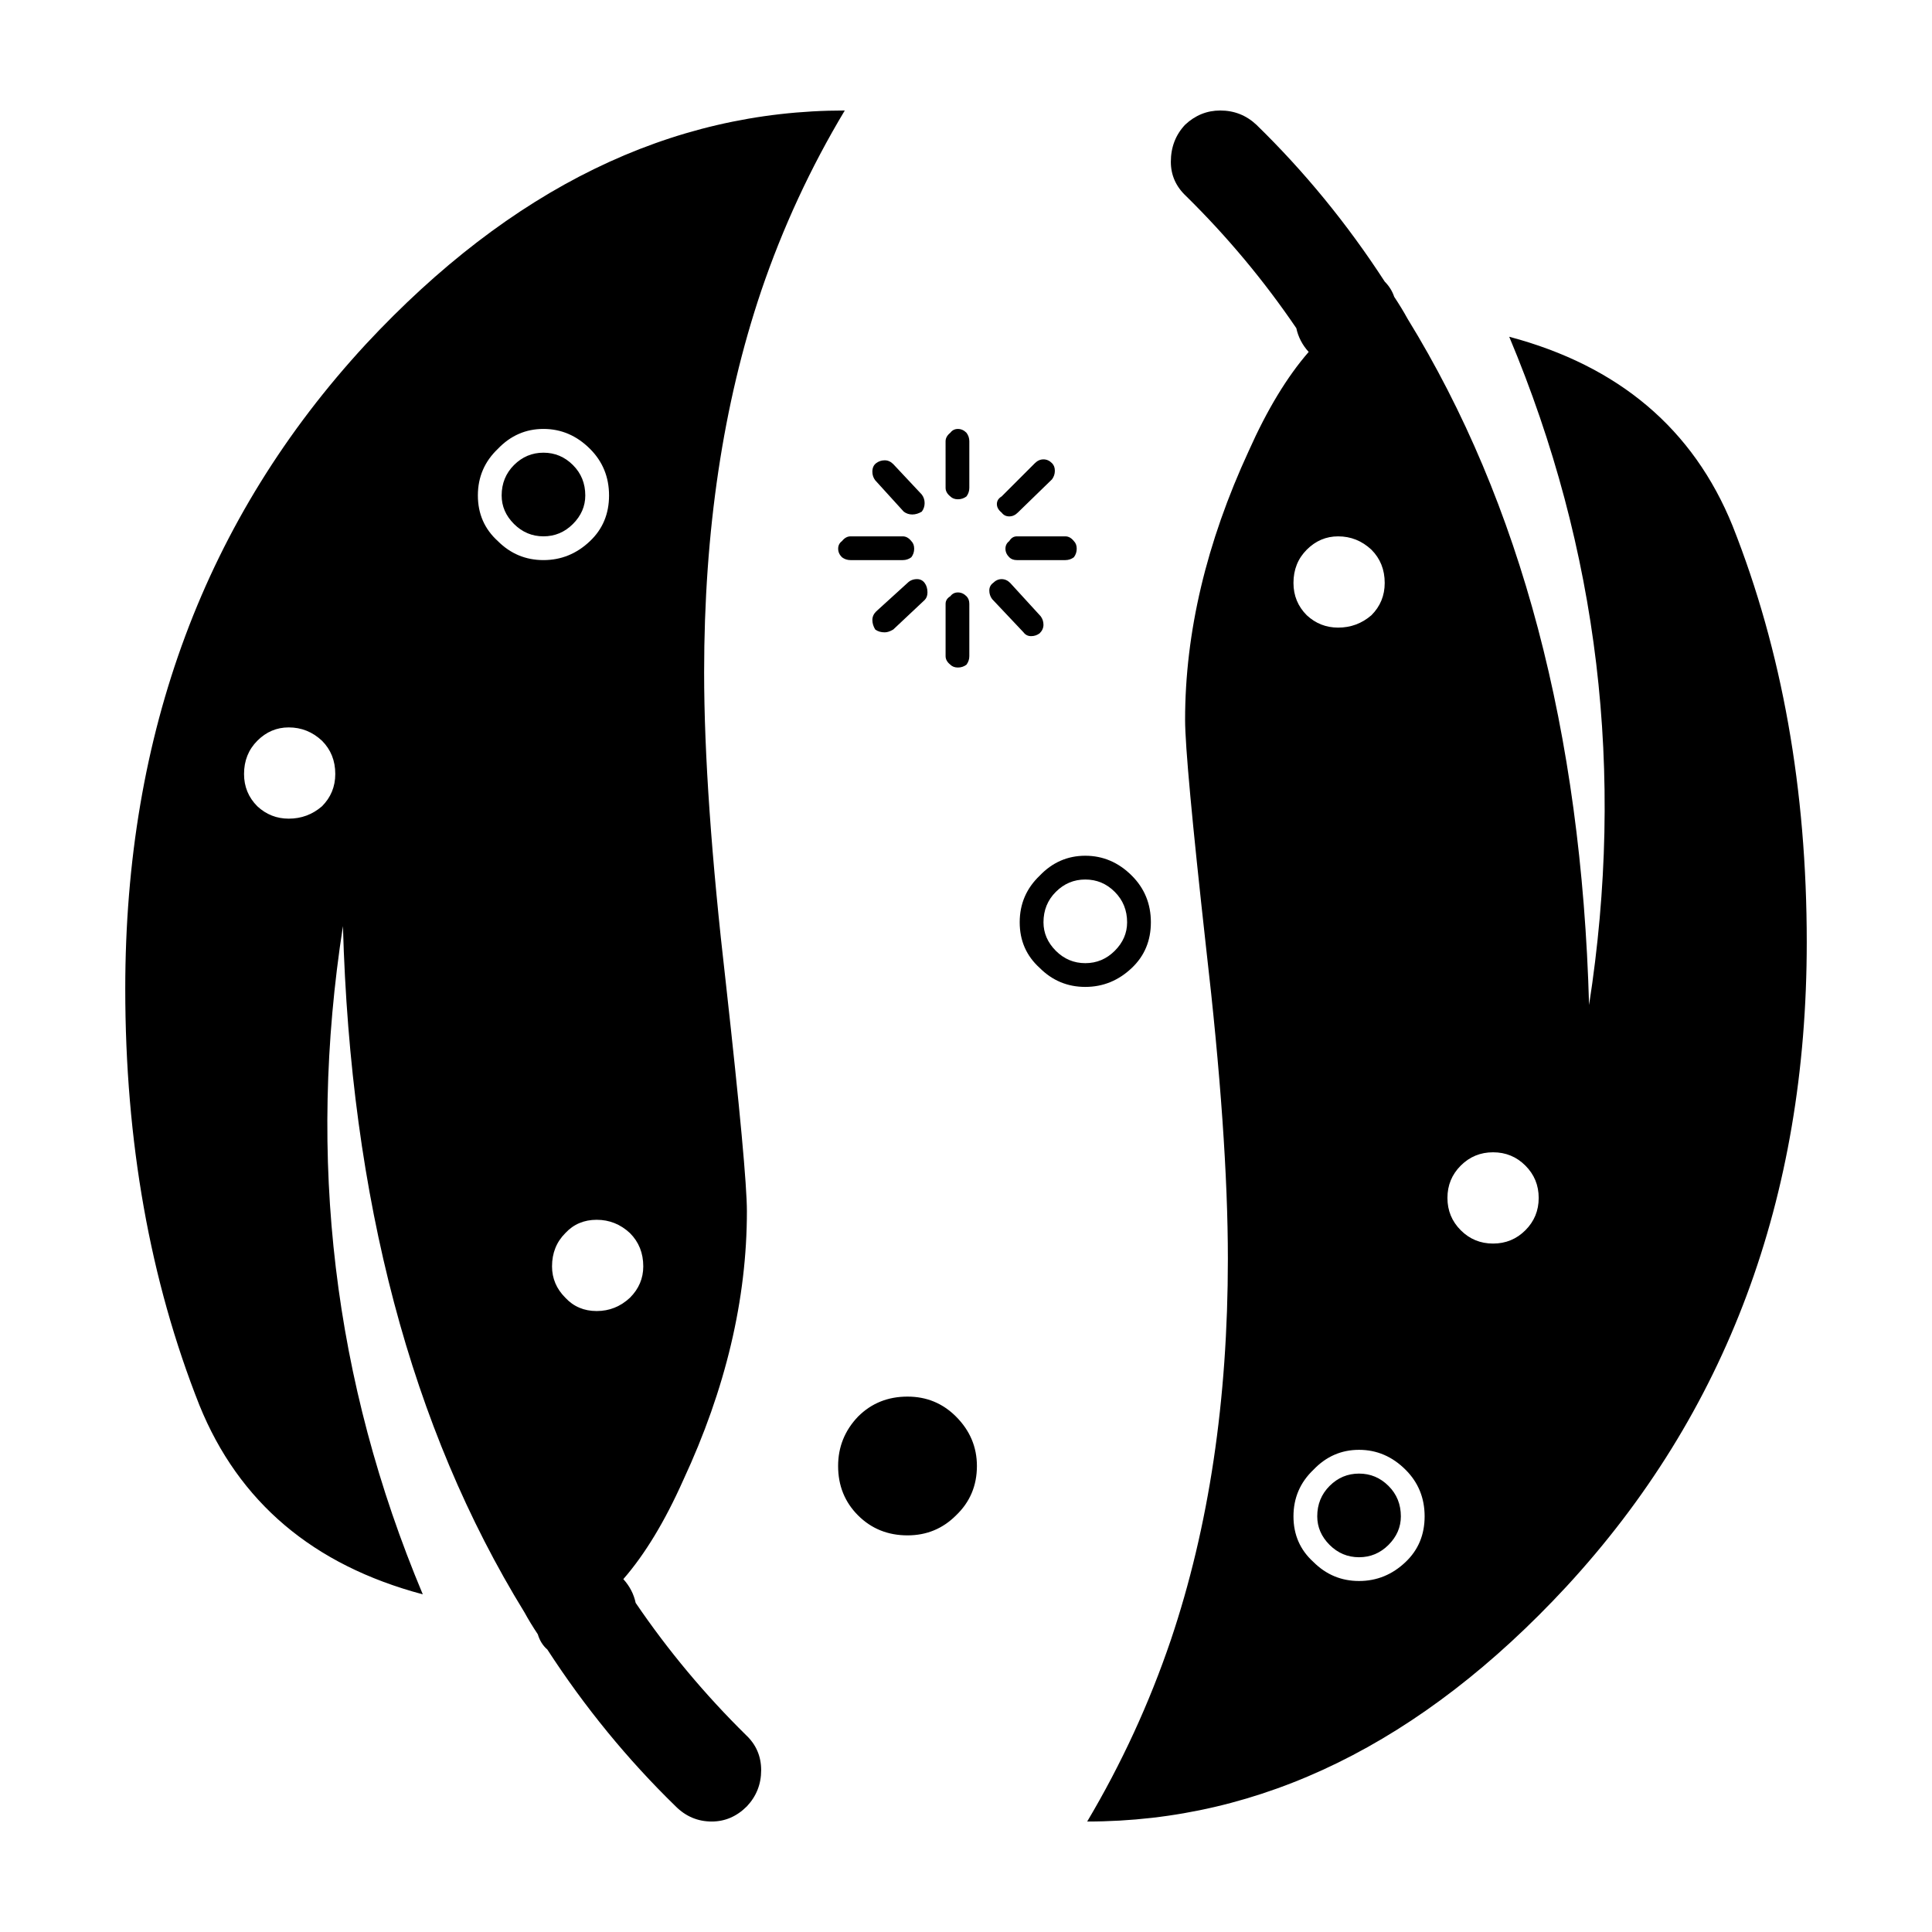 <?xml version="1.0" encoding="UTF-8"?>
<!-- Uploaded to: ICON Repo, www.svgrepo.com, Generator: ICON Repo Mixer Tools -->
<svg fill="#000000" width="800px" height="800px" version="1.1" viewBox="144 144 512 512" xmlns="http://www.w3.org/2000/svg">
 <path d="m513.48 222.66c1.344 2.016 2.519 3.949 3.527 5.793 30.062 48.871 46.094 109.49 48.113 181.88 9.574-61.633 2.519-120.66-21.16-177.09 29.055 7.723 48.789 24.434 59.199 50.129 13.105 33.082 19.648 69.863 19.648 110.34 0 67.848-21.246 124.78-63.73 170.79-38.457 41.48-80.777 62.219-126.96 62.219 9.074-15.281 16.465-31.32 22.168-48.113 10.078-29.895 15.113-63.566 15.113-101.02 0-21.664-1.93-49.207-5.793-82.625-3.688-33.25-5.543-53.316-5.543-60.207 0-23.176 5.629-46.934 16.879-71.289 4.871-10.918 10.168-19.648 15.871-26.199-1.676-1.848-2.769-3.949-3.273-6.297-8.559-12.594-18.305-24.27-29.223-35.016-2.684-2.519-4.031-5.543-4.031-9.07 0-3.863 1.258-7.141 3.777-9.824 2.684-2.519 5.793-3.777 9.32-3.777 3.691 0 6.887 1.258 9.574 3.777 12.762 12.43 24.098 26.285 34.008 41.562 1.172 1.184 2.012 2.527 2.516 4.039zm34.766 247.37c2.352-2.352 3.523-5.203 3.523-8.566 0-3.359-1.168-6.211-3.523-8.566-2.352-2.352-5.203-3.527-8.566-3.527-3.359 0-6.211 1.176-8.566 3.527-2.352 2.352-3.527 5.203-3.527 8.566 0 3.359 1.176 6.211 3.527 8.566 2.352 2.352 5.203 3.527 8.566 3.527 3.359 0 6.211-1.176 8.566-3.527zm-124.44-89.676c-2.188 2.18-3.273 4.871-3.273 8.062 0 2.852 1.094 5.371 3.273 7.559 2.188 2.18 4.785 3.273 7.809 3.273 3.023 0 5.629-1.094 7.809-3.273 2.188-2.188 3.273-4.707 3.273-7.559 0-3.188-1.094-5.879-3.273-8.062-2.18-2.188-4.785-3.273-7.809-3.273-3.023-0.004-5.625 1.09-7.809 3.273zm-9.574 8.059c0-4.871 1.77-8.988 5.289-12.344 3.359-3.527 7.391-5.289 12.09-5.289s8.816 1.762 12.344 5.289c3.359 3.359 5.039 7.473 5.039 12.344 0 4.867-1.676 8.902-5.039 12.09-3.527 3.359-7.644 5.039-12.344 5.039s-8.73-1.676-12.09-5.039c-3.523-3.188-5.289-7.219-5.289-12.09zm-7.305-85.648c-0.504-0.672-0.75-1.43-0.75-2.266 0-0.836 0.332-1.512 1.008-2.016 0.672-0.672 1.426-1.008 2.262-1.008 0.84 0 1.598 0.336 2.266 1.008l8.066 8.816c0.504 0.672 0.75 1.426 0.75 2.266s-0.332 1.598-1.008 2.266c-0.672 0.504-1.426 0.754-2.262 0.754-0.84 0-1.516-0.332-2.016-1.008zm-6.801-0.754c0.504 0.504 0.754 1.176 0.754 2.016v13.855c0 0.84-0.258 1.594-0.754 2.266-0.672 0.504-1.426 0.754-2.266 0.754-0.836 0-1.512-0.25-2.012-0.754-0.84-0.672-1.258-1.426-1.258-2.266v-13.855c0-0.84 0.418-1.512 1.258-2.016 0.504-0.672 1.176-1.008 2.012-1.008 0.84 0 1.594 0.336 2.266 1.008zm26.199-15.871c0.84 0 1.594 0.418 2.266 1.258 0.504 0.504 0.75 1.176 0.75 2.016s-0.25 1.598-0.75 2.266c-0.676 0.504-1.426 0.754-2.266 0.754h-12.848c-0.84 0-1.516-0.25-2.016-0.754-0.672-0.672-1.008-1.426-1.008-2.266s0.336-1.512 1.008-2.016c0.504-0.84 1.176-1.258 2.016-1.258zm60.457 12.344c0 3.359 1.176 6.211 3.527 8.566 2.352 2.188 5.125 3.273 8.309 3.273 3.359 0 6.297-1.094 8.816-3.273 2.352-2.348 3.527-5.203 3.527-8.566 0-3.527-1.176-6.465-3.527-8.816-2.519-2.352-5.457-3.527-8.816-3.527-3.188 0-5.961 1.176-8.309 3.527-2.352 2.352-3.527 5.289-3.527 8.816zm-66.254-32.746c0.84 0 1.598 0.332 2.266 1.008 0.504 0.504 0.754 1.176 0.754 2.016 0 0.84-0.258 1.594-0.754 2.266l-9.07 8.816c-0.676 0.672-1.426 1.008-2.266 1.008-0.84 0-1.512-0.336-2.016-1.008-0.836-0.672-1.258-1.426-1.258-2.266 0-0.84 0.422-1.512 1.258-2.016l8.816-8.816c0.676-0.672 1.434-1.008 2.269-1.008zm-19.648-4.789v12.344c0 0.84-0.258 1.594-0.754 2.266-0.672 0.504-1.426 0.754-2.266 0.754-0.836 0-1.512-0.25-2.012-0.754-0.84-0.672-1.258-1.426-1.258-2.266l-0.004-12.344c0-0.84 0.418-1.594 1.258-2.266 0.504-0.672 1.176-1.008 2.012-1.008 0.84 0 1.598 0.336 2.266 1.008 0.508 0.672 0.758 1.426 0.758 2.266zm95.473 276.84c2.188-2.188 4.785-3.273 7.812-3.273 3.023 0 5.621 1.09 7.809 3.273 2.188 2.18 3.269 4.871 3.269 8.062 0 2.852-1.09 5.371-3.269 7.559-2.188 2.18-4.785 3.273-7.809 3.273-3.027 0-5.629-1.094-7.812-3.273-2.18-2.188-3.269-4.707-3.269-7.559-0.004-3.188 1.09-5.879 3.269-8.062zm-9.57 8.062c0 4.867 1.762 8.902 5.289 12.09 3.359 3.359 7.391 5.039 12.09 5.039 4.699 0 8.816-1.676 12.34-5.039 3.359-3.188 5.039-7.227 5.039-12.09 0-4.871-1.676-8.988-5.039-12.344-3.523-3.527-7.644-5.289-12.34-5.289-4.707 0-8.73 1.762-12.09 5.289-3.527 3.359-5.289 7.473-5.289 12.344zm-110.59-279.11c0.676-0.504 1.426-0.754 2.266-0.754 0.84 0 1.594 0.336 2.266 1.008l7.559 8.062c0.504 0.672 0.75 1.426 0.75 2.266 0 0.84-0.25 1.598-0.75 2.266-0.84 0.504-1.684 0.754-2.519 0.754-0.84 0-1.598-0.25-2.266-0.754l-7.559-8.312c-0.508-0.672-0.754-1.43-0.754-2.266 0-1.012 0.336-1.766 1.008-2.269zm-30.48-45.598c-10.078 29.891-15.113 63.566-15.113 101.02 0 21.664 1.93 49.207 5.789 82.625 3.691 33.25 5.547 53.316 5.547 60.207 0 23.34-5.629 47.105-16.883 71.289-4.867 10.918-10.16 19.648-15.863 26.199 1.676 1.848 2.769 3.945 3.269 6.297 8.566 12.594 18.309 24.262 29.227 35.016 2.684 2.519 4.031 5.621 4.031 9.32s-1.258 6.887-3.777 9.574c-2.684 2.684-5.793 4.031-9.324 4.031-3.688 0-6.883-1.344-9.566-4.031-12.762-12.43-24.098-26.285-34.008-41.562-1.176-1.008-2.016-2.352-2.519-4.031-1.344-2.016-2.519-3.945-3.527-5.793-30.062-48.871-46.098-109.49-48.113-181.88-9.574 61.633-2.519 120.66 21.16 177.09-29.055-7.723-48.789-24.434-59.199-50.129-13.105-33.086-19.648-69.863-19.648-110.34 0-67.848 21.246-124.78 63.73-170.79 38.449-41.316 80.77-61.973 126.95-61.973-9.066 15.113-16.457 31.07-22.164 47.859zm-57.688 42.824c3.023 0 5.629 1.094 7.809 3.273 2.188 2.188 3.273 4.871 3.273 8.062 0 2.856-1.094 5.375-3.273 7.559-2.18 2.18-4.785 3.273-7.809 3.273-3.023 0-5.621-1.094-7.809-3.273-2.188-2.18-3.273-4.699-3.273-7.559 0-3.188 1.094-5.879 3.273-8.062 2.188-2.18 4.785-3.273 7.809-3.273zm-12.094-1.008c-3.523 3.359-5.289 7.473-5.289 12.344 0 4.871 1.77 8.902 5.289 12.09 3.359 3.359 7.391 5.039 12.09 5.039 4.699 0 8.816-1.676 12.344-5.039 3.359-3.188 5.039-7.219 5.039-12.09 0-4.871-1.676-8.984-5.039-12.344-3.527-3.527-7.644-5.289-12.344-5.289-4.695 0-8.727 1.766-12.09 5.289zm26.199 228.48c3.359 0 6.297-1.176 8.816-3.527 2.352-2.352 3.527-5.125 3.527-8.312 0-3.527-1.176-6.465-3.527-8.816-2.519-2.348-5.457-3.527-8.816-3.527-3.356 0-6.133 1.176-8.309 3.527-2.352 2.352-3.527 5.289-3.527 8.816 0 3.188 1.176 5.965 3.527 8.312 2.18 2.352 4.953 3.527 8.309 3.527zm74.062-185.4 8.312-7.559c0.672-0.672 1.512-1.008 2.519-1.008 0.836 0 1.512 0.336 2.012 1.008 0.508 0.672 0.754 1.512 0.754 2.519 0 0.84-0.25 1.512-0.754 2.016l-8.309 7.809c-0.84 0.504-1.598 0.754-2.266 0.754-1.008 0-1.848-0.25-2.519-0.754-0.508-0.84-0.754-1.676-0.754-2.519-0.004-0.84 0.332-1.598 1.004-2.266zm9.32-18.641c0.508 0.504 0.754 1.176 0.754 2.016 0 0.84-0.25 1.598-0.754 2.266-0.672 0.504-1.426 0.754-2.262 0.754h-13.855c-0.84 0-1.598-0.25-2.266-0.754-0.676-0.672-1.008-1.426-1.008-2.266 0-0.84 0.332-1.512 1.008-2.016 0.672-0.84 1.426-1.258 2.266-1.258h13.855c0.828-0.004 1.59 0.414 2.262 1.258zm-152.66 61.715c0-3.527-1.176-6.465-3.527-8.816-2.519-2.352-5.457-3.527-8.816-3.527-3.188 0-5.961 1.176-8.309 3.527-2.348 2.352-3.527 5.289-3.527 8.816 0 3.359 1.176 6.211 3.527 8.566 2.352 2.18 5.125 3.273 8.309 3.273 3.359 0 6.297-1.094 8.816-3.273 2.348-2.356 3.527-5.207 3.527-8.566zm151.65 165c5.039 0 9.32 1.762 12.848 5.289 3.691 3.691 5.543 8.062 5.543 13.098 0 5.211-1.844 9.574-5.543 13.098-3.527 3.527-7.809 5.289-12.848 5.289-5.203 0-9.574-1.762-13.105-5.289-3.527-3.527-5.289-7.891-5.289-13.098 0-5.039 1.762-9.406 5.289-13.098 3.531-3.527 7.898-5.289 13.105-5.289z" fill-rule="evenodd"/>
</svg>